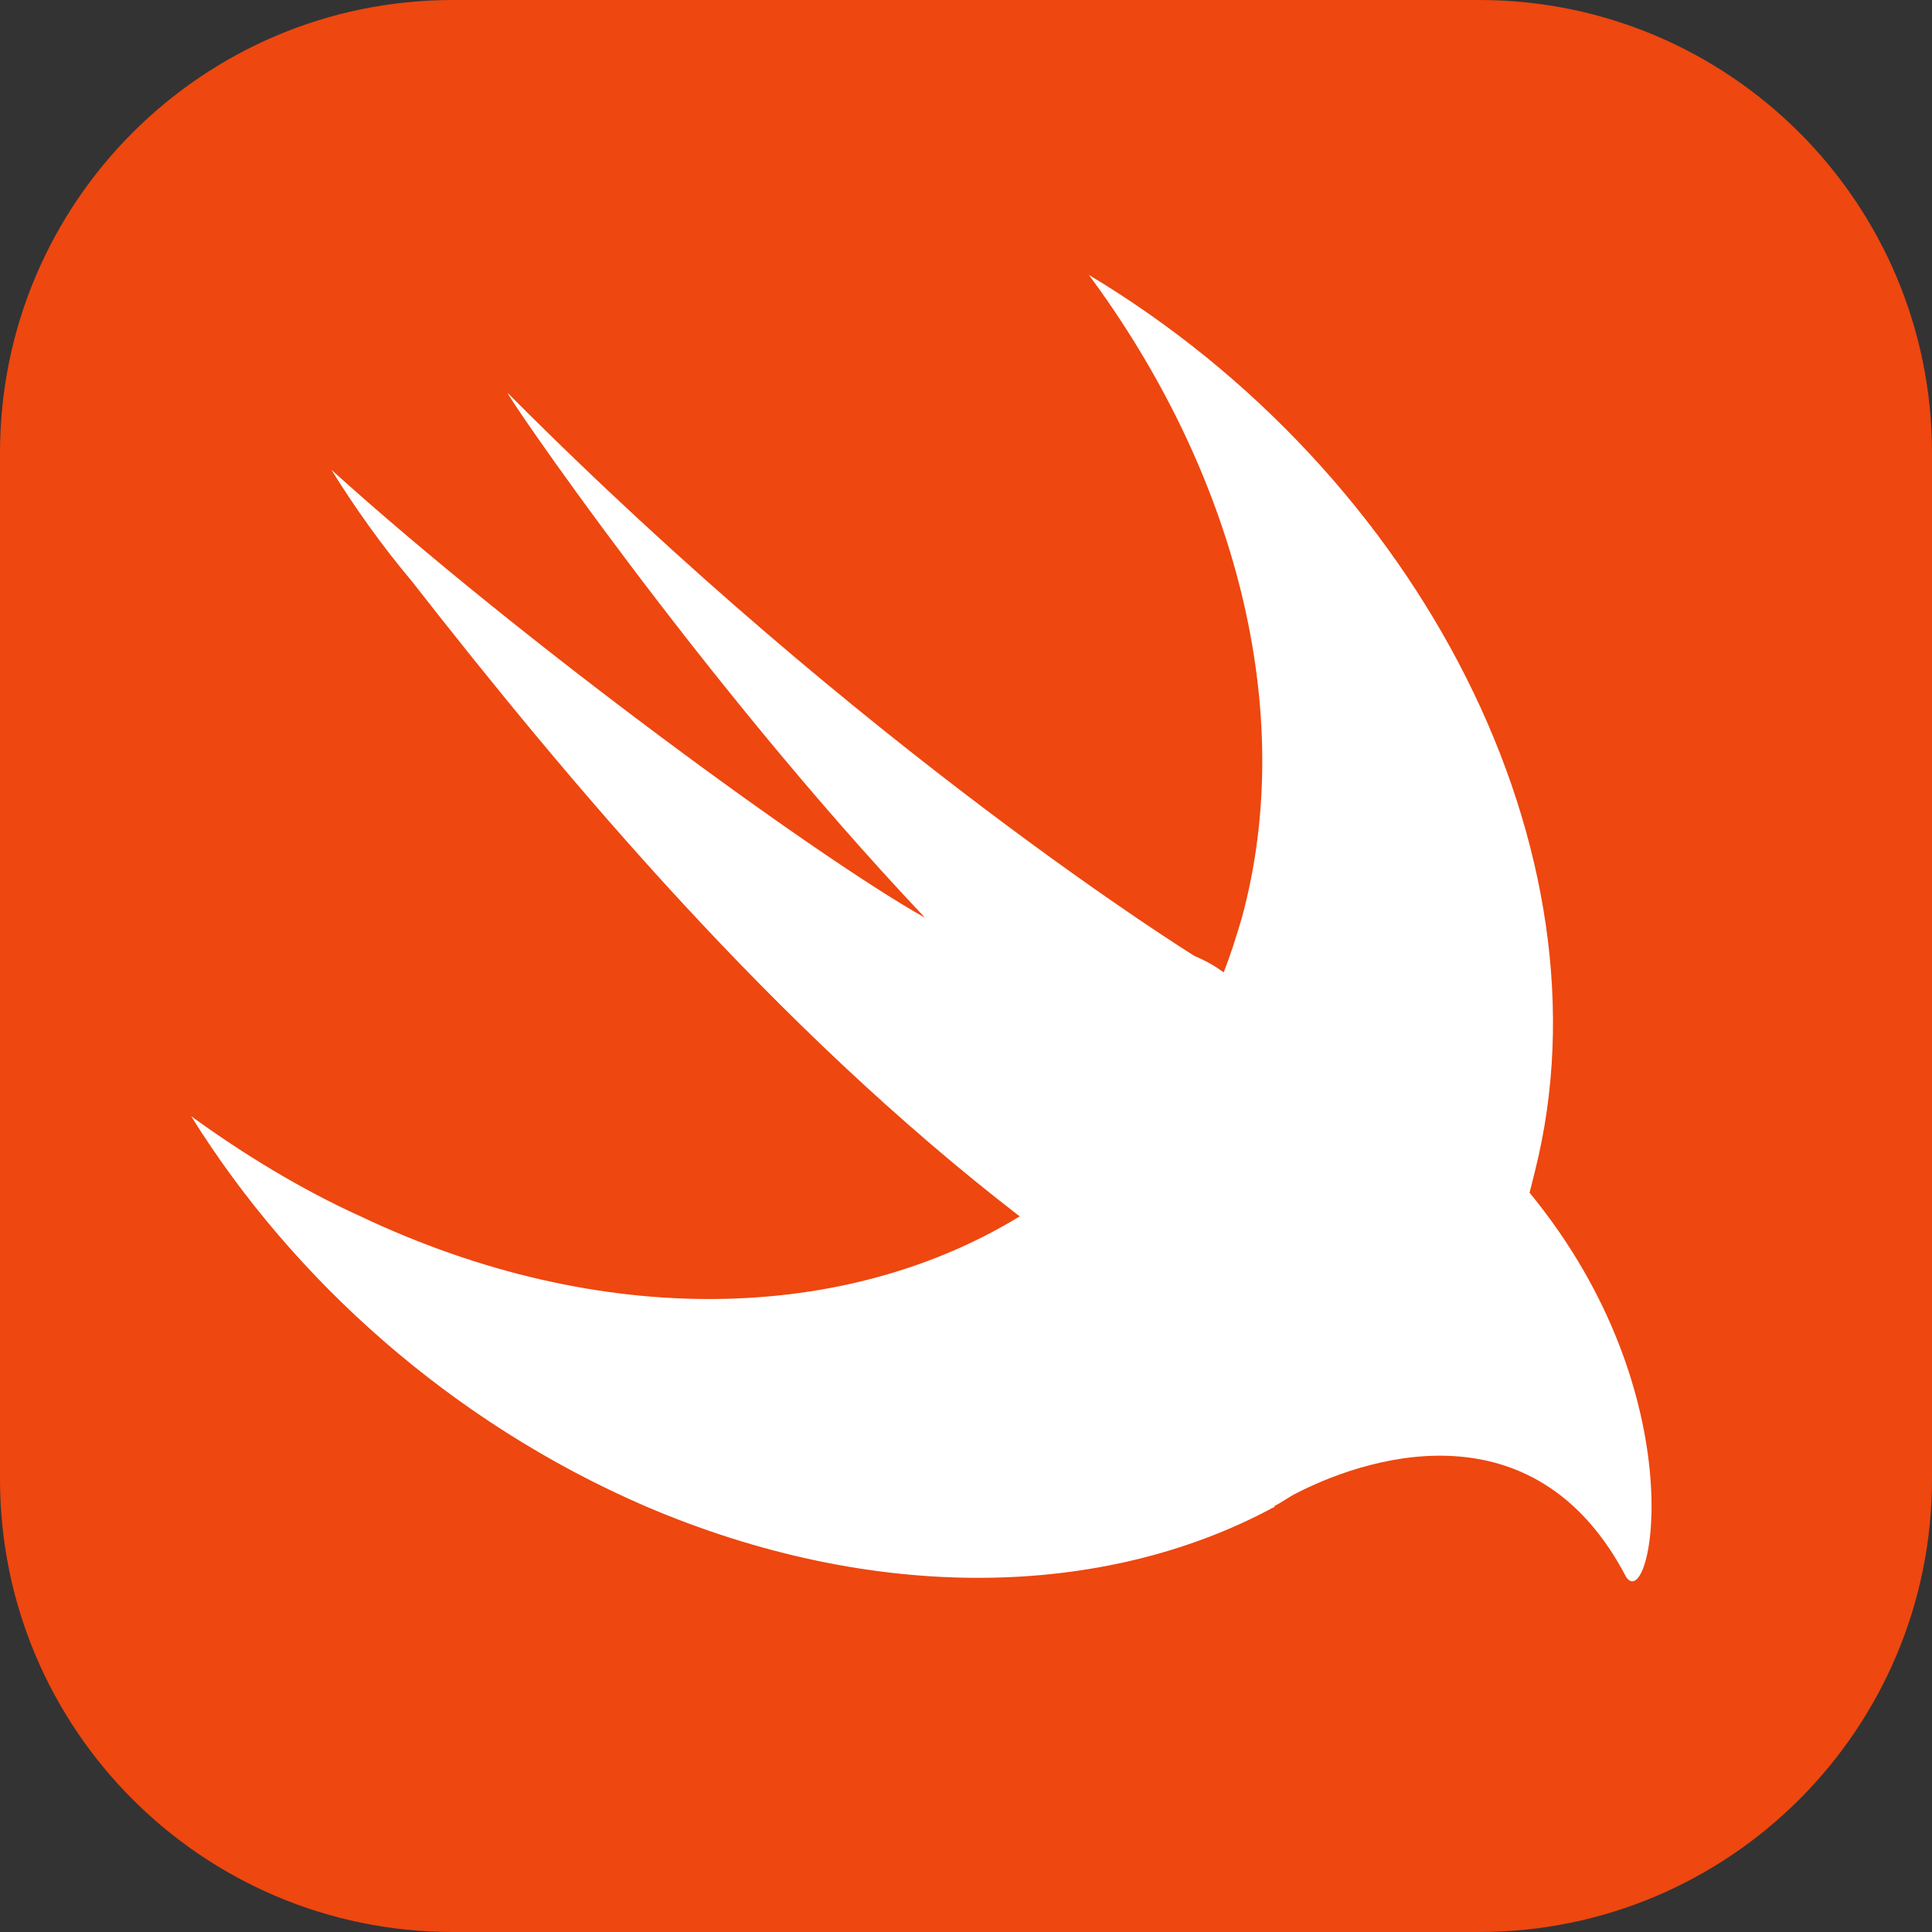 <svg xmlns="http://www.w3.org/2000/svg" width="100" height="100" viewBox="0 0 100 100" fill="none"><rect x="0" y="0" width="100" height="100" fill="#333333" stroke="none"/><g clip-path="url(#clip0_189_69)"><path d="M76.562 0H23.438C10.493 0 0 10.493 0 23.438V76.562C0 89.507 10.493 100 23.438 100H76.562C89.507 100 100 89.507 100 76.562V23.438C100 10.493 89.507 0 76.562 0Z" fill="#EE4710"></path><path d="M79.171 61.734L79.453 60.603C83.6 44.109 73.516 24.505 56.362 14.232C63.902 24.411 67.201 36.758 64.279 47.502C63.996 48.445 63.713 49.387 63.336 50.33C62.959 50.047 62.488 49.764 61.828 49.481C61.828 49.481 44.769 38.925 26.296 20.358C25.825 19.887 36.192 35.155 47.879 47.502C42.319 44.392 26.956 33.176 17.153 24.317C18.379 26.296 19.793 28.275 21.301 30.066C29.406 40.434 40.056 53.157 52.78 62.959C43.827 68.426 31.197 68.897 18.662 62.959C15.552 61.546 12.63 59.755 9.896 57.776C15.174 66.258 23.374 73.61 33.365 77.945C45.24 83.035 57.116 82.752 65.881 78.039C65.881 78.039 65.975 78.039 65.975 77.945C66.352 77.757 66.73 77.474 67.106 77.285C71.348 75.118 79.642 72.95 84.166 81.621C85.485 83.6 87.842 72.29 79.171 61.734Z" fill="white"></path></g><defs><clipPath id="clip0_189_69"><rect width="100" height="100" fill="white"></rect></clipPath></defs></svg>